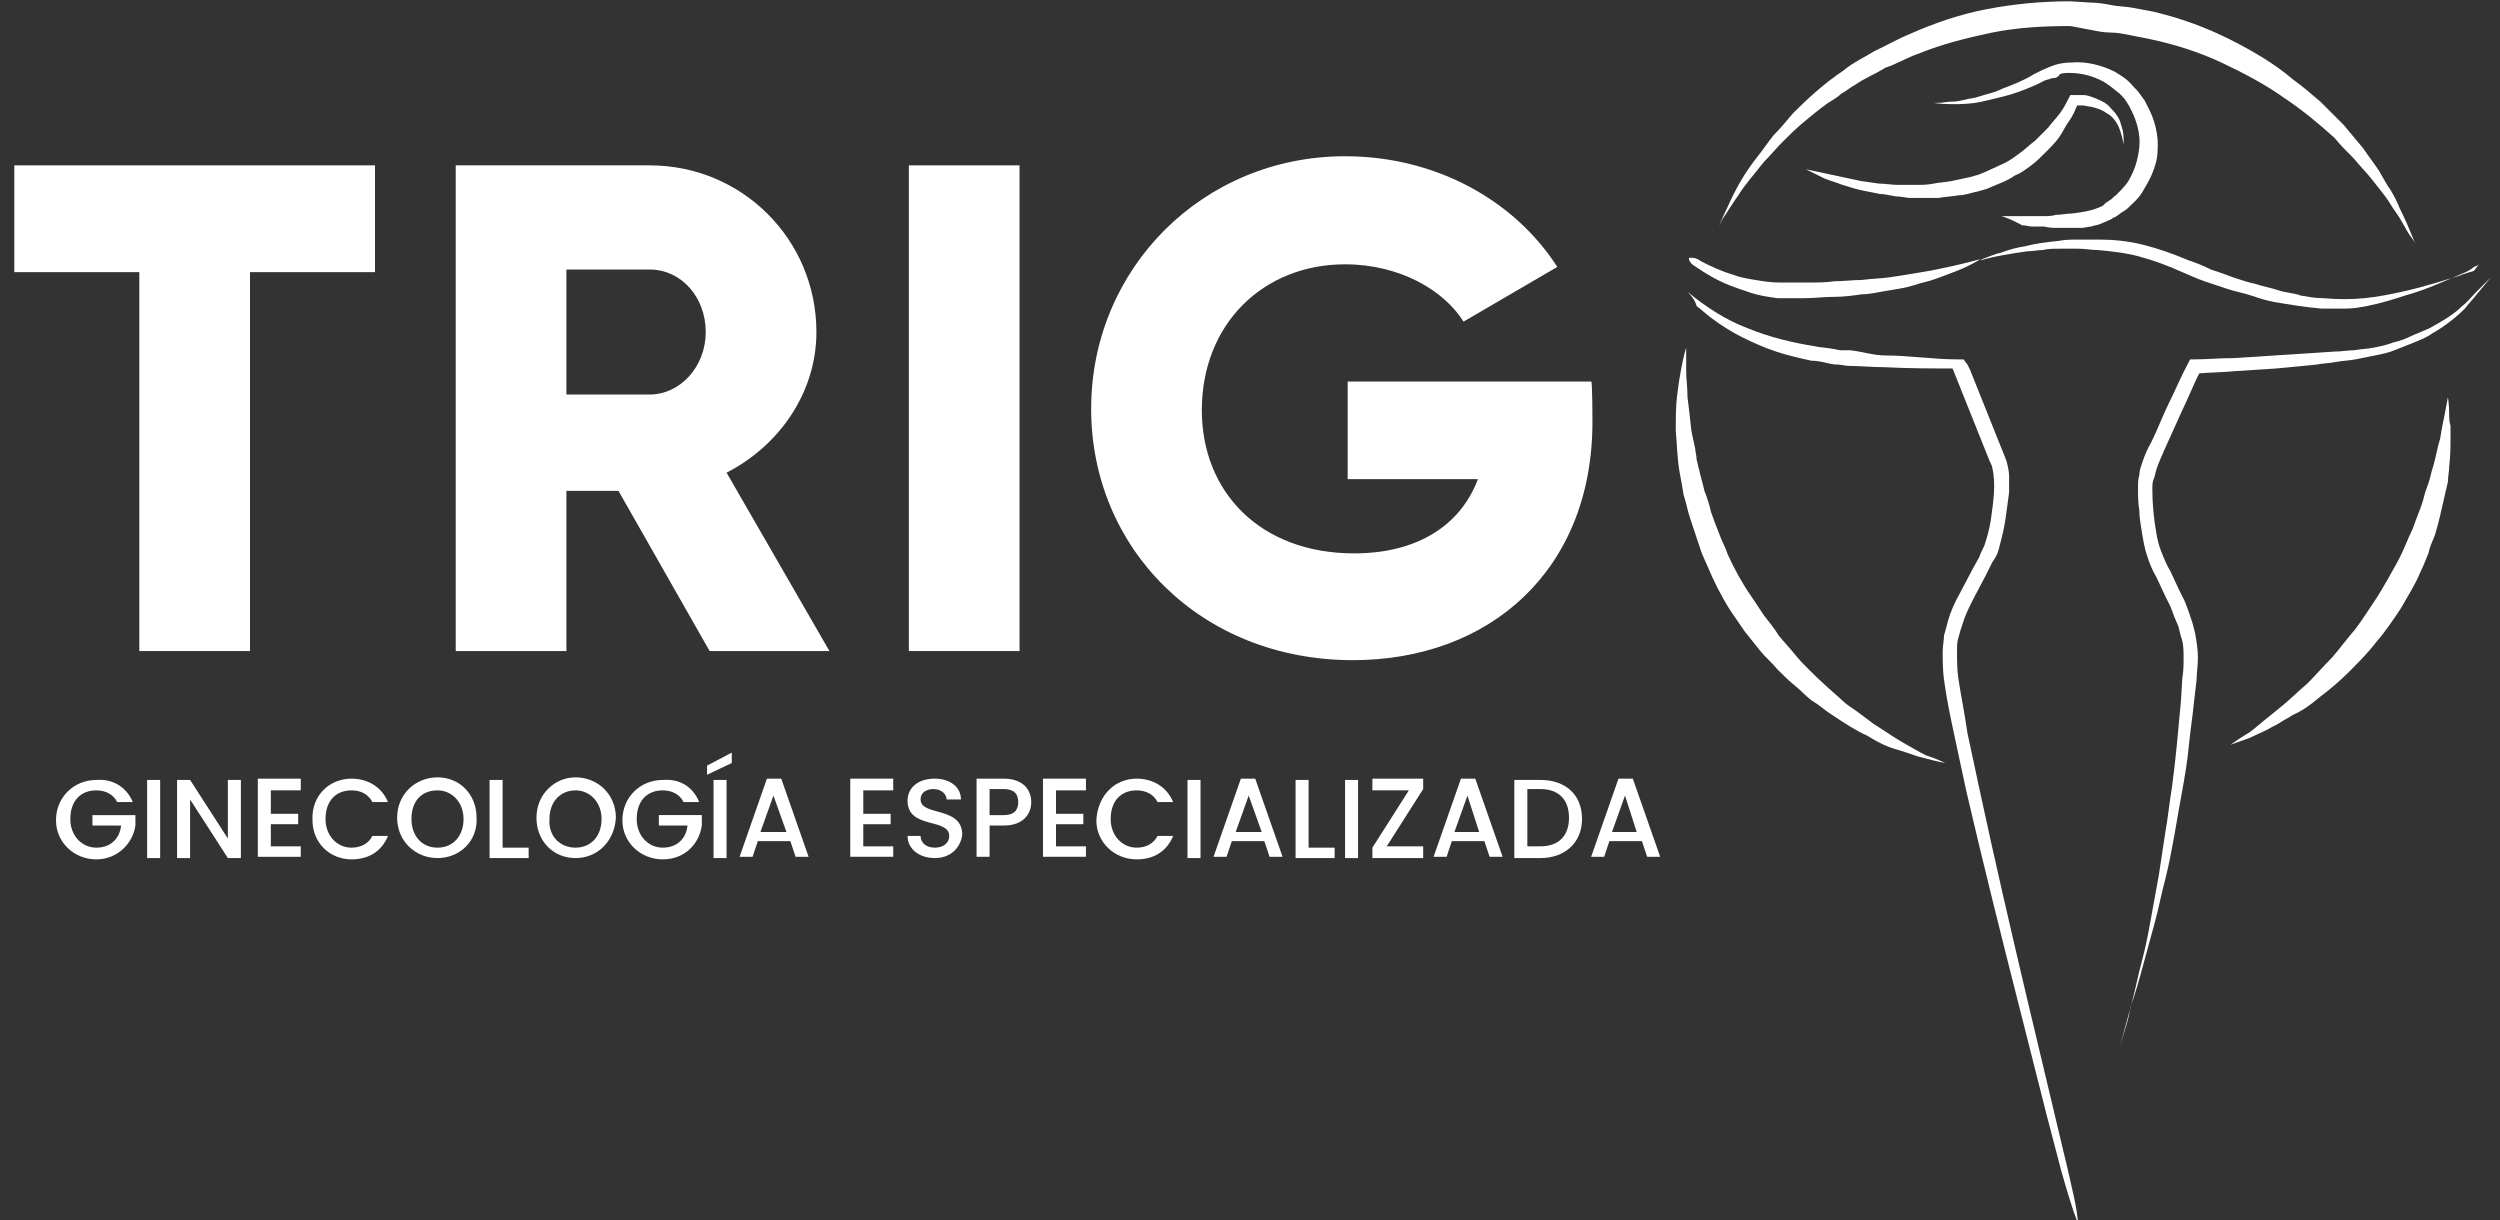 <?xml version="1.0" encoding="utf-8"?>
<!-- Generator: Adobe Illustrator 22.1.0, SVG Export Plug-In . SVG Version: 6.00 Build 0)  -->
<svg version="1.1" id="Layer_1" xmlns="http://www.w3.org/2000/svg" xmlns:xlink="http://www.w3.org/1999/xlink" x="0px" y="0px"
	 viewBox="0 0 192 93.7" style="enable-background:new 0 0 192 93.7;" xml:space="preserve">
<rect x="0" y="0" width="192" height="93.7" fill="#333333" stroke="none"/>
<style type="text/css">
	.st0{fill:#FFFFFF;}
</style>
<g>
	<path class="st0" d="M28.8,20.9h-9.6V50h-8.5V20.9H1.1v-8.2h27.7L28.8,20.9L28.8,20.9z"/>
	<path class="st0" d="M47.5,37.7h-4V50h-8.5V12.7h14.9c7.1,0,12.8,5.7,12.8,12.8c0,4.6-2.8,8.7-6.9,10.8L63.7,50h-9.2L47.5,37.7z
		 M43.5,30.3h6.4c2.3,0,4.3-2.1,4.3-4.8c0-2.7-1.9-4.8-4.3-4.8h-6.4V30.3z"/>
	<path class="st0" d="M78.3,12.7V50h-8.5V12.7H78.3z"/>
	<path class="st0" d="M122.3,32.4c0,11.4-7.9,18.3-18.4,18.3c-11.7,0-20.1-8.6-20.1-19.3c0-10.8,8.6-19.4,19.5-19.4
		c7.1,0,13.1,3.5,16.3,8.5l-7.2,4.2c-1.5-2.4-4.9-4.4-9.1-4.4c-6.3,0-11,4.6-11,11.2c0,6.3,4.5,11,11.7,11c4.9,0,8.2-2.2,9.5-5.7
		h-10v-7.5h18.7C122.3,29.2,122.3,32.4,122.3,32.4z"/>
	<g>
		<path class="st0" d="M153.7,16.6c0,0,0.1,0,0.4,0c0.3,0,0.6,0,1.1,0c0.2,0,0.5,0,0.8,0c0.1,0,0.1,0,0.2,0c0,0,0.1,0,0.1,0l0.1,0
			c0.2,0,0.3,0,0.5,0c0.3,0,0.7,0,1-0.1c0.4,0,0.8-0.1,1.2-0.1c0.8-0.1,1.6-0.2,2.4-0.6l0.1-0.1c0,0,0.1-0.1,0.1-0.1l0.3-0.2
			c0.2-0.1,0.3-0.3,0.5-0.4c0.3-0.3,0.6-0.6,0.9-1c0.5-0.8,0.8-1.7,0.9-2.7c0.1-1-0.2-2-0.6-2.8l-0.2-0.4c-0.1-0.1-0.1-0.2-0.2-0.3
			c-0.1-0.2-0.3-0.4-0.5-0.6c-0.4-0.3-0.7-0.6-1.2-0.9c-0.9-0.5-1.8-0.7-2.7-0.7c-0.2,0-0.5,0-0.7,0.1C158,6,157.8,6,157.6,6
			c-0.2,0.1-0.4,0.1-0.6,0.2c-0.2,0.1-0.4,0.2-0.6,0.3c-0.9,0.4-1.7,0.7-2.5,0.9c-0.8,0.2-1.6,0.4-2.2,0.5c-0.7,0.1-1.3,0.1-1.7,0.1
			c-1,0-1.5-0.1-1.5-0.1s0.1,0,0.4,0c0.3,0,0.6-0.1,1.1-0.1c0.5,0,1-0.2,1.7-0.3c0.3-0.1,0.7-0.2,1-0.3c0.4-0.1,0.7-0.2,1.1-0.4
			c0.8-0.3,1.6-0.6,2.4-1.1c0.2-0.1,0.4-0.2,0.6-0.3c0.2-0.1,0.5-0.2,0.7-0.3c0.5-0.2,1-0.3,1.6-0.3c1.1-0.1,2.3,0.2,3.3,0.7
			c0.5,0.3,1,0.6,1.4,1.1c0.2,0.2,0.4,0.4,0.6,0.7c0.1,0.1,0.2,0.3,0.3,0.4l0.2,0.4c0.6,1.1,0.9,2.3,0.8,3.5c0,0.6-0.2,1.2-0.4,1.7
			c-0.2,0.5-0.5,1-0.8,1.5c-0.3,0.5-0.7,0.8-1.1,1.2c-0.2,0.2-0.5,0.3-0.7,0.5l-0.3,0.2c-0.1,0-0.1,0-0.2,0.1l-0.2,0.1
			c-0.2,0.1-0.5,0.2-0.7,0.3c-0.2,0.1-0.5,0.1-0.7,0.2c-0.2,0-0.5,0.1-0.7,0.1c-0.1,0-0.2,0-0.3,0c-0.2,0-0.2,0-0.3,0
			c-0.4,0-0.8,0-1.2,0c-0.4,0-0.7,0-1.1-0.1c-0.2,0-0.3,0-0.5,0l-0.1,0c-0.1,0-0.1,0-0.1,0c-0.1,0-0.1,0-0.2,0
			c-0.3,0-0.5-0.1-0.8-0.1C154.2,16.7,153.7,16.6,153.7,16.6z"/>
		<path class="st0" d="M129.6,22.4c0.7,0.6,1.4,1.1,2.2,1.6c0.8,0.5,1.6,0.9,2.4,1.2c1.7,0.7,3.4,1.1,5.2,1.4
			c0.5,0.1,0.9,0.1,1.4,0.2c0.1,0,0.4,0.1,0.6,0.1l0.7,0c0.9,0.1,1.8,0.4,2.7,0.4c1.8,0,3.7,0.3,5.5,0.3h0.4l0.1,0l0.3,0.4l0.2,0.4
			l0.4,1l0.8,2l0.8,2l0.4,1l0.2,0.5c0.1,0.2,0.1,0.3,0.2,0.5c0.1,0.4,0.2,0.8,0.2,1.2c0,0.2,0,0.4,0,0.6c0,0.2,0,0.4,0,0.6
			c-0.1,0.8-0.2,1.5-0.3,2.2c-0.1,0.7-0.3,1.4-0.5,2.2c-0.1,0.4-0.3,0.7-0.5,1l-0.5,1l-1,1.9c-0.3,0.6-0.6,1.2-0.8,1.9
			c-0.1,0.3-0.2,0.6-0.3,1c-0.1,0.3-0.1,0.6-0.1,1c0,0.7,0,1.4,0.1,2.1c0.2,1.3,0.5,2.8,0.7,4.2c0.3,1.4,0.6,2.8,0.9,4.2
			c1.2,5.6,2.5,11.2,3.8,16.7l2,8.4l1,4.2c0.3,1.4,0.7,2.8,0.8,4.2c-0.5-1.3-0.9-2.7-1.3-4.1l-1.1-4.2l-2.1-8.3
			c-1.4-5.5-2.8-11.1-4.1-16.7c-0.3-1.4-0.6-2.8-0.9-4.2c-0.3-1.4-0.6-2.8-0.8-4.3c-0.1-0.7-0.1-1.5-0.1-2.2c0-0.4,0.1-0.8,0.1-1.2
			c0.1-0.3,0.2-0.7,0.3-1.1c0.2-0.7,0.5-1.4,0.9-2.1l1-1.9l0.5-0.9c0.1-0.3,0.3-0.7,0.4-0.9c0.2-0.6,0.4-1.3,0.5-2
			c0.2-1.4,0.4-2.8,0.1-4c0-0.1-0.1-0.3-0.2-0.5l-0.2-0.5l-0.4-1l-0.8-2l-0.8-2l-0.4-1l-0.2-0.5l-0.2-0.4l0.5,0.3
			c-1.9,0-3.7,0-5.6-0.1c-0.9,0-1.9-0.1-2.8-0.1l-0.7-0.1c-0.2,0-0.4,0-0.8-0.1c-0.4-0.1-0.9-0.2-1.3-0.2c-0.9-0.2-1.8-0.4-2.7-0.7
			c-0.9-0.3-1.8-0.7-2.6-1.1c-0.8-0.4-1.6-0.9-2.4-1.5c-0.4-0.3-0.7-0.6-1.1-0.9C130.2,23.1,129.9,22.7,129.6,22.4z"/>
		<path class="st0" d="M152.1,19.9c0,0-0.3,0.2-0.9,0.5c-0.6,0.3-1.4,0.6-2.5,1c-0.5,0.2-1.1,0.3-1.7,0.5c-0.6,0.2-1.3,0.3-1.9,0.4
			c-0.7,0.1-1.4,0.3-2.1,0.3c-0.7,0.1-1.4,0.2-2.2,0.2c-0.7,0-1.5,0.1-2.2,0.1c-0.4,0-0.7,0-1.1,0c-0.2,0-0.4,0-0.5,0
			c-0.2,0-0.3,0-0.5,0c-0.7-0.1-1.4-0.2-2-0.4c-0.6-0.2-1.2-0.4-1.7-0.6c-1-0.4-1.8-0.9-2.4-1.3c-0.3-0.2-0.5-0.3-0.6-0.5
			c-0.1-0.1-0.1-0.3-0.1-0.3s0.1,0,0.3,0c0.2,0,0.4,0.1,0.7,0.3c0.6,0.3,1.4,0.7,2.4,1c0.5,0.2,1.1,0.3,1.7,0.4
			c0.6,0.1,1.2,0.2,1.9,0.2c0.2,0,0.3,0,0.5,0c0.2,0,0.3,0,0.5,0c0.3,0,0.7,0,1.1,0c0.7,0,1.4,0,2.1-0.1c0.7,0,1.4-0.1,2.1-0.1
			c0.7-0.1,1.4-0.1,2.1-0.2c0.7-0.1,1.3-0.2,1.9-0.3c0.6-0.1,1.2-0.2,1.7-0.3C150.7,20.3,152.1,19.9,152.1,19.9z"/>
		<path class="st0" d="M190.4,20.3c0,0-0.1,0.1-0.4,0.2c-0.2,0.2-0.6,0.4-1.1,0.6c-1,0.4-2.4,1.1-4.2,1.6c-0.9,0.3-1.9,0.6-2.9,0.8
			c-0.5,0.1-1.1,0.2-1.7,0.2c-0.3,0-0.6,0-0.9,0c-0.3,0-0.6,0-0.9,0c-1.2-0.1-2.4-0.3-3.6-0.5c-0.6-0.1-1.2-0.3-1.8-0.5
			c-0.6-0.2-1.2-0.3-1.8-0.5c-0.6-0.2-1.2-0.4-1.8-0.6c-0.6-0.2-1.2-0.5-1.7-0.7c-1.1-0.5-2.2-0.9-3.3-1.2c-1.1-0.3-2.2-0.4-3.2-0.5
			c-0.5,0-1-0.1-1.5-0.1c-0.5,0-1,0-1.4,0c-0.5,0-0.9,0-1.3,0.1c-0.4,0-0.8,0.1-1.2,0.1c-0.7,0.1-1.4,0.2-1.9,0.3
			c-1.1,0.2-1.7,0.4-1.7,0.4s0.1-0.1,0.4-0.2c0.3-0.1,0.7-0.3,1.2-0.4c0.5-0.2,1.2-0.4,1.9-0.5c0.7-0.2,1.6-0.3,2.5-0.4
			c0.5-0.1,1-0.1,1.5-0.1c0.5,0,1,0,1.6,0c1.1,0,2.2,0.1,3.4,0.4c1.2,0.3,2.3,0.7,3.5,1.2c0.6,0.2,1.1,0.4,1.7,0.7
			c0.6,0.2,1.2,0.4,1.7,0.6c0.6,0.2,1.2,0.4,1.7,0.5c0.6,0.2,1.2,0.3,1.8,0.5c0.6,0.2,1.2,0.2,1.7,0.4c0.6,0.1,1.1,0.2,1.7,0.2
			c1.2,0.1,2.2,0.1,3.2,0c1-0.1,2-0.3,2.9-0.5c1.8-0.4,3.3-0.9,4.3-1.2c0.5-0.2,0.9-0.3,1.2-0.4C190.3,20.4,190.4,20.3,190.4,20.3z"
			/>
		<path class="st0" d="M162.8,80.4c0.3-1.1,0.6-2.2,0.9-3.3c0.3-1.1,0.5-2.2,0.8-3.3c0.3-1.1,0.5-2.2,0.7-3.3
			c0.2-1.1,0.4-2.2,0.6-3.3l0.5-3.3c0.2-1.1,0.3-2.2,0.5-3.4c0.3-2.2,0.5-4.5,0.7-6.7l0.1-1.7c0.1-0.6,0.1-1.1,0.1-1.6
			c0-0.5,0-1.1-0.2-1.6l-0.2-0.8l-0.3-0.7l-0.3-0.8l-0.4-0.8l-0.7-1.5c-0.3-0.5-0.5-1-0.7-1.6c-0.2-0.6-0.3-1.2-0.4-1.8
			c-0.1-0.6-0.2-1.2-0.2-1.7c-0.1-0.6-0.1-1.1-0.1-1.8c0-0.3,0-0.6,0.1-0.9c0-0.3,0.1-0.6,0.2-0.9c0.2-0.6,0.4-1.1,0.7-1.6
			c0.5-1,0.9-2.1,1.4-3.1c0.5-1,0.9-2,1.5-3.1l0.1-0.2l0.3,0c1,0,2-0.1,3.1-0.1l3.1-0.2l3.1-0.2l1.5-0.1c0.5,0,1-0.1,1.5-0.1
			c0.5-0.1,1-0.1,1.5-0.2c0.5-0.1,1-0.2,1.5-0.4c0.5-0.1,1-0.3,1.4-0.5c0.5-0.2,0.9-0.4,1.4-0.6c0.9-0.5,1.8-1,2.5-1.7
			c0.4-0.3,0.7-0.7,1.1-1.1l1.1-1.1l-1,1.2c-0.3,0.4-0.7,0.8-1,1.2c-0.7,0.7-1.6,1.4-2.5,1.9c-0.4,0.3-0.9,0.5-1.4,0.7
			c-0.5,0.2-1,0.4-1.5,0.6c-0.5,0.2-1,0.3-1.5,0.4c-0.5,0.1-1,0.2-1.5,0.3c-0.5,0.1-1,0.1-1.5,0.2c-0.5,0.1-1,0.1-1.5,0.2l-3.1,0.3
			l-3.1,0.2c-1,0.1-2.1,0.1-3.1,0.2l0.4-0.2c-0.5,0.9-0.9,2-1.4,3l-1.4,3.1c-0.2,0.5-0.5,1.1-0.6,1.5c-0.1,0.3-0.1,0.5-0.2,0.7
			c-0.1,0.2-0.1,0.5-0.1,0.8c0,1,0.1,2.2,0.3,3.3c0.1,0.6,0.2,1,0.4,1.5c0.2,0.5,0.4,1,0.7,1.5l0.7,1.5l0.4,0.8l0.3,0.8
			c0.1,0.3,0.2,0.6,0.3,0.9l0.2,0.8c0.1,0.6,0.2,1.2,0.2,1.8c0,0.6-0.1,1.2-0.1,1.7l-0.2,1.7c-0.1,1.1-0.3,2.3-0.4,3.4
			c-0.1,1.1-0.3,2.3-0.5,3.4c-0.2,1.1-0.4,2.2-0.6,3.4c-0.2,1.1-0.4,2.2-0.7,3.4c-0.3,1.1-0.5,2.2-0.8,3.3c-0.3,1.1-0.6,2.2-0.9,3.3
			c-0.3,1.1-0.6,2.2-1,3.3C163.5,78.3,163.1,79.3,162.8,80.4z"/>
	</g>
	<path class="st0" d="M138.7,13l1.4,0.3l1.4,0.3l1.4,0.3l1.4,0.2c0.5,0,1,0.1,1.4,0.1c0.5,0,1,0,1.4,0c0.5,0,0.9,0,1.4-0.1
		c0.5-0.1,0.9-0.1,1.4-0.2c0.5-0.1,0.9-0.2,1.4-0.3l0.7-0.2l0.7-0.3c0.4-0.2,0.9-0.4,1.3-0.6c0.4-0.2,0.8-0.5,1.2-0.8
		c0.4-0.3,0.7-0.6,1.1-0.9c0.3-0.3,0.7-0.7,1-1c0.3-0.4,0.6-0.7,0.9-1.1c0.3-0.4,0.5-0.8,0.7-1.2l0.1-0.2l0.2,0c0.2,0,0.3,0,0.4,0
		c0.1,0,0.3,0,0.4,0c0.3,0,0.5,0.1,0.8,0.2c0.5,0.2,1,0.4,1.3,0.8c0.4,0.4,0.7,0.8,0.8,1.3c0.2,0.5,0.2,1,0.2,1.5
		c-0.1-0.5-0.2-0.9-0.4-1.4c-0.2-0.4-0.5-0.8-0.9-1c-0.4-0.3-0.8-0.4-1.2-0.5c-0.2,0-0.4-0.1-0.7-0.1c-0.1,0-0.2,0-0.3,0
		c-0.1,0-0.2,0-0.3,0l0.3-0.2c-0.2,0.5-0.4,1-0.7,1.4c-0.3,0.4-0.5,0.9-0.8,1.3c-0.3,0.4-0.7,0.8-1,1.1c-0.4,0.4-0.7,0.7-1.1,1
		c-0.4,0.3-0.8,0.6-1.3,0.8c-0.4,0.3-0.9,0.5-1.4,0.7l-0.7,0.3l-0.7,0.2c-0.5,0.1-1,0.3-1.5,0.3c-0.5,0.1-1,0.1-1.5,0.2
		c-0.5,0-1,0-1.5,0c-0.3,0-0.5,0-0.8,0l-0.7-0.1c-0.5,0-1-0.2-1.5-0.2c-0.5-0.1-1-0.2-1.5-0.3c-0.5-0.1-1-0.3-1.4-0.4
		c-0.5-0.2-0.9-0.3-1.4-0.5L138.7,13z"/>
	<path class="st0" d="M188,30.5c0,0,0.1,0.5,0.1,1.4c0,0.2,0,0.5,0.1,0.8c0,0.3,0,0.6,0,0.9c0,0.6,0,1.4-0.1,2.2
		c0,0.4-0.1,0.8-0.1,1.2c-0.1,0.4-0.2,0.9-0.3,1.3c-0.2,0.9-0.4,1.8-0.7,2.8c-0.2,0.5-0.4,0.9-0.5,1.4c-0.2,0.5-0.4,1-0.6,1.4
		c-0.4,1-1,1.9-1.5,2.8c-0.6,0.9-1.2,1.8-1.9,2.6c-0.6,0.8-1.4,1.6-2.1,2.3c-0.7,0.7-1.4,1.3-2.2,1.9c-0.7,0.6-1.4,1.1-2.1,1.4
		c-0.3,0.2-0.7,0.4-1,0.6c-0.3,0.2-0.6,0.3-0.9,0.5c-0.6,0.3-1.1,0.5-1.5,0.7c-0.9,0.3-1.4,0.5-1.4,0.5s0.4-0.3,1.2-0.8
		c0.4-0.2,0.8-0.6,1.3-1c0.5-0.4,1-0.8,1.6-1.3c0.6-0.5,1.2-1.1,1.8-1.6c0.6-0.6,1.2-1.3,1.9-2c0.6-0.7,1.2-1.5,1.8-2.2
		c0.6-0.8,1.1-1.6,1.7-2.5c0.5-0.8,1-1.7,1.5-2.6c0.5-0.9,0.8-1.8,1.2-2.6c0.3-0.9,0.7-1.7,0.9-2.6c0.1-0.4,0.3-0.8,0.4-1.2
		c0.1-0.4,0.2-0.8,0.3-1.1c0.2-0.7,0.3-1.4,0.5-2c0.1-0.6,0.2-1.2,0.3-1.6C187.9,31,188,30.5,188,30.5z"/>
	<path class="st0" d="M132,17.4c0,0,0.1-0.2,0.3-0.7c0.2-0.4,0.5-1.1,0.9-1.9c0.4-0.8,1-1.8,1.8-2.8c0.4-0.5,0.8-1.1,1.2-1.6
		c0.5-0.5,1-1.1,1.5-1.7c1.1-1.1,2.4-2.3,3.9-3.3c0.7-0.6,1.6-1,2.4-1.5c0.9-0.4,1.7-0.9,2.7-1.3c1.8-0.8,3.8-1.5,5.9-1.9
		c2.1-0.4,4.2-0.6,6.4-0.6l1.6,0.1c0.5,0,1.1,0.1,1.6,0.2c0.5,0.1,1.1,0.1,1.6,0.2c0.5,0.1,1.1,0.2,1.6,0.3c2.1,0.5,4,1.2,5.8,2.1
		c1.8,0.9,3.5,1.9,4.9,3.1c0.7,0.5,1.4,1.1,2.1,1.7c0.6,0.6,1.2,1.2,1.8,1.8c0.5,0.6,1,1.2,1.5,1.8c0.4,0.6,0.8,1.1,1.2,1.7
		c0.3,0.5,0.6,1.1,0.9,1.5c0.3,0.5,0.5,0.9,0.7,1.4c0.4,0.8,0.7,1.5,0.9,2c0.2,0.5,0.3,0.7,0.3,0.7s-0.1-0.2-0.4-0.6
		c-0.3-0.4-0.6-1.1-1.1-1.8c-0.3-0.4-0.5-0.8-0.8-1.2c-0.3-0.4-0.7-0.9-1.1-1.4c-0.4-0.5-0.9-1-1.3-1.5c-0.5-0.5-1-1-1.5-1.6
		c-1.1-1-2.4-2.1-3.9-3.1c-1.4-1-3.1-1.9-4.8-2.7c-1.7-0.8-3.6-1.4-5.5-1.8c-0.5-0.1-1-0.2-1.5-0.3c-0.5-0.1-1-0.2-1.5-0.2
		c-0.5,0-1-0.1-1.5-0.2L159,2c-2,0-4,0.1-6,0.5c-1.9,0.4-3.9,0.9-5.6,1.6c-0.9,0.3-1.7,0.8-2.6,1.1c-0.8,0.5-1.6,0.8-2.3,1.3
		c-0.4,0.2-0.7,0.5-1.1,0.7c-0.3,0.3-0.7,0.5-1,0.7c-0.7,0.5-1.3,1-1.9,1.5c-0.6,0.5-1.1,1-1.6,1.5c-0.5,0.5-0.9,1-1.4,1.5
		c-0.8,1-1.5,1.8-2,2.6c-0.5,0.7-0.9,1.4-1.2,1.8C132.1,17.2,132,17.4,132,17.4z"/>
	<path class="st0" d="M149.4,58.6c0,0-0.6-0.1-1.7-0.4c-0.5-0.1-1.2-0.4-1.9-0.6c-0.8-0.2-1.6-0.6-2.4-1.1c-0.9-0.4-1.8-1-2.7-1.6
		c-0.5-0.3-0.9-0.7-1.4-1c-0.5-0.3-0.9-0.8-1.4-1.2c-0.5-0.4-0.9-0.8-1.4-1.3c-0.4-0.5-0.9-0.9-1.3-1.4c-0.4-0.5-0.8-1-1.2-1.5
		l-1.1-1.6c-0.7-1.1-1.3-2.3-1.8-3.5l-0.4-0.9c-0.1-0.3-0.2-0.6-0.3-0.9c-0.2-0.6-0.4-1.2-0.6-1.8c-0.2-0.6-0.3-1.2-0.5-1.8
		c-0.1-0.6-0.2-1.2-0.3-1.7c-0.2-1.1-0.2-2.2-0.3-3.2c0-1,0-1.9,0.1-2.7c0.1-0.8,0.2-1.5,0.3-2c0.2-1.1,0.4-1.7,0.4-1.7s0,0.7,0,1.8
		c0,0.6,0.1,1.2,0.1,2c0.1,0.8,0.2,1.6,0.3,2.6c0.1,0.5,0.2,0.9,0.3,1.4c0,0.2,0.1,0.5,0.1,0.8c0.1,0.3,0.1,0.5,0.2,0.8
		c0.1,0.5,0.3,1.1,0.4,1.6c0.2,0.5,0.4,1.1,0.5,1.6c0.2,0.6,0.4,1.1,0.6,1.6c0.2,0.6,0.5,1.1,0.7,1.7c0.5,1.1,1.1,2.2,1.8,3.2l1,1.5
		c0.4,0.5,0.8,1,1.1,1.5c0.4,0.5,0.8,0.9,1.2,1.4s0.8,0.9,1.2,1.3c0.8,0.8,1.7,1.6,2.5,2.3c0.4,0.4,0.8,0.6,1.2,0.9
		c0.4,0.3,0.8,0.6,1.2,0.9c0.8,0.5,1.5,1,2.2,1.4c0.7,0.4,1.2,0.7,1.8,1C148.8,58.3,149.4,58.6,149.4,58.6z"/>
	<g>
		<path class="st0" d="M10.2,61.6H9c-0.3-0.6-0.9-0.9-1.6-0.9c-1.2,0-2,0.8-2,2.2c0,1.3,0.9,2.2,2,2.2c1.1,0,1.8-0.7,1.9-1.7H7.1
			v-0.8h3.3v0.8c-0.2,1.4-1.4,2.6-3,2.6c-1.7,0-3.1-1.3-3.1-3c0-1.8,1.4-3.1,3.1-3.1C8.6,59.8,9.7,60.4,10.2,61.6z"/>
		<path class="st0" d="M11.3,59.9h1v6h-1V59.9z"/>
		<path class="st0" d="M18.5,59.9v6h-1l-2.9-4.5v4.5h-1v-6h1l2.9,4.5v-4.5C17.5,59.9,18.5,59.9,18.5,59.9z"/>
		<path class="st0" d="M23.1,60.7h-2.3v1.8h2.1v0.8h-2.1V65h2.3v0.8h-3.3v-6h3.3C23.1,59.9,23.1,60.7,23.1,60.7z"/>
		<path class="st0" d="M27,59.8c1.2,0,2.3,0.6,2.8,1.8h-1.2c-0.3-0.6-0.9-0.9-1.6-0.9c-1.2,0-2,0.8-2,2.2c0,1.3,0.9,2.2,2,2.2
			c0.7,0,1.3-0.3,1.6-0.9h1.2c-0.5,1.2-1.5,1.8-2.8,1.8c-1.7,0-3-1.3-3-3C23.9,61.1,25.3,59.8,27,59.8z"/>
		<path class="st0" d="M33.6,65.9c-1.7,0-3.1-1.3-3.1-3.1c0-1.8,1.4-3.1,3.1-3.1c1.7,0,3,1.3,3,3.1C36.7,64.6,35.3,65.9,33.6,65.9z
			 M33.6,65.1c1.2,0,2-0.9,2-2.2c0-1.3-0.9-2.2-2-2.2c-1.2,0-2,0.8-2,2.2C31.6,64.2,32.4,65.1,33.6,65.1z"/>
		<path class="st0" d="M38.6,59.9v5.2h2v0.8h-3v-6H38.6z"/>
		<path class="st0" d="M44.2,65.9c-1.7,0-3-1.3-3-3.1c0-1.8,1.4-3.1,3-3.1c1.7,0,3.1,1.3,3.1,3.1C47.2,64.6,45.9,65.9,44.2,65.9z
			 M44.2,65.1c1.2,0,2-0.9,2-2.2c0-1.3-0.9-2.2-2-2.2s-2,0.8-2,2.2C42.1,64.2,43,65.1,44.2,65.1z"/>
		<path class="st0" d="M53.7,61.6h-1.2c-0.3-0.6-0.9-0.9-1.6-0.9c-1.2,0-2,0.8-2,2.2c0,1.3,0.9,2.2,2,2.2c1.1,0,1.8-0.7,1.9-1.7
			h-2.2v-0.8h3.3v0.8c-0.2,1.4-1.3,2.6-3,2.6c-1.7,0-3.1-1.3-3.1-3c0-1.8,1.4-3.1,3.1-3.1C52.2,59.8,53.2,60.4,53.7,61.6z"/>
		<path class="st0" d="M56.2,57.8v0.8l-1.9,0.9v-0.7L56.2,57.8z M54.8,59.9h1v6h-1V59.9z"/>
		<path class="st0" d="M60.7,64.6h-2.5l-0.4,1.2h-1l2.1-6H60l2.1,6h-1L60.7,64.6z M59.4,61.1l-1,2.8h2L59.4,61.1z"/>
		<path class="st0" d="M68.6,60.7h-2.3v1.8h2.1v0.8h-2.1V65h2.3v0.8h-3.3v-6h3.3L68.6,60.7L68.6,60.7z"/>
		<path class="st0" d="M71.8,65.9c-1.2,0-2.1-0.7-2.1-1.7h1c0,0.5,0.4,0.9,1.1,0.9c0.7,0,1.1-0.4,1.1-0.9c0-1.4-3.2-0.5-3.2-2.7
			c0-1,0.8-1.7,2.1-1.7c1.1,0,2,0.6,2,1.6h-1.1c0-0.4-0.4-0.8-1-0.8c-0.6,0-1,0.3-1,0.8c0,1.3,3.2,0.5,3.2,2.7
			C73.8,65,73.1,65.9,71.8,65.9z"/>
		<path class="st0" d="M77.1,63.4H76v2.4h-1v-6h2.1c1.4,0,2.1,0.8,2.1,1.8C79.2,62.5,78.6,63.4,77.1,63.4z M77.1,62.6
			c0.8,0,1.1-0.4,1.1-1c0-0.6-0.3-1-1.1-1H76v2C76,62.6,77.1,62.6,77.1,62.6z"/>
		<path class="st0" d="M83.4,60.7h-2.3v1.8h2.1v0.8h-2.1V65h2.3v0.8h-3.3v-6h3.3V60.7z"/>
		<path class="st0" d="M87.3,59.8c1.2,0,2.3,0.6,2.8,1.8h-1.2c-0.3-0.6-0.9-0.9-1.6-0.9c-1.2,0-2,0.8-2,2.2c0,1.3,0.9,2.2,2,2.2
			c0.7,0,1.3-0.3,1.6-0.9h1.2c-0.5,1.2-1.5,1.8-2.8,1.8c-1.7,0-3.1-1.3-3.1-3C84.3,61.1,85.6,59.8,87.3,59.8z"/>
		<path class="st0" d="M91.2,59.9h1v6h-1V59.9z"/>
		<path class="st0" d="M97.1,64.6h-2.5l-0.4,1.2h-1l2.1-6h1.1l2.1,6h-1L97.1,64.6z M95.9,61.1l-1,2.8h2L95.9,61.1z"/>
		<path class="st0" d="M100.5,59.9v5.2h2v0.8h-3v-6H100.5z"/>
		<path class="st0" d="M103.3,59.9h1v6h-1V59.9z"/>
		<path class="st0" d="M109.3,60.6l-2.8,4.4h2.8v0.9h-3.9v-0.8l2.8-4.4h-2.8v-0.9h3.9V60.6z"/>
		<path class="st0" d="M114,64.6h-2.5l-0.4,1.2h-1l2.1-6h1.1l2.1,6h-1L114,64.6z M112.7,61.1l-1,2.8h1.9L112.7,61.1z"/>
		<path class="st0" d="M121.5,62.9c0,1.8-1.3,3-3.2,3h-2v-6h2C120.2,59.9,121.5,61,121.5,62.9z M118.3,65c1.4,0,2.2-0.8,2.2-2.2
			c0-1.4-0.8-2.2-2.2-2.2h-1V65H118.3z"/>
		<path class="st0" d="M126.1,64.6h-2.5l-0.4,1.2h-1l2.1-6h1.1l2.1,6h-1L126.1,64.6z M124.8,61.1l-1,2.8h1.9L124.8,61.1z"/>
	</g>
</g>
</svg>
